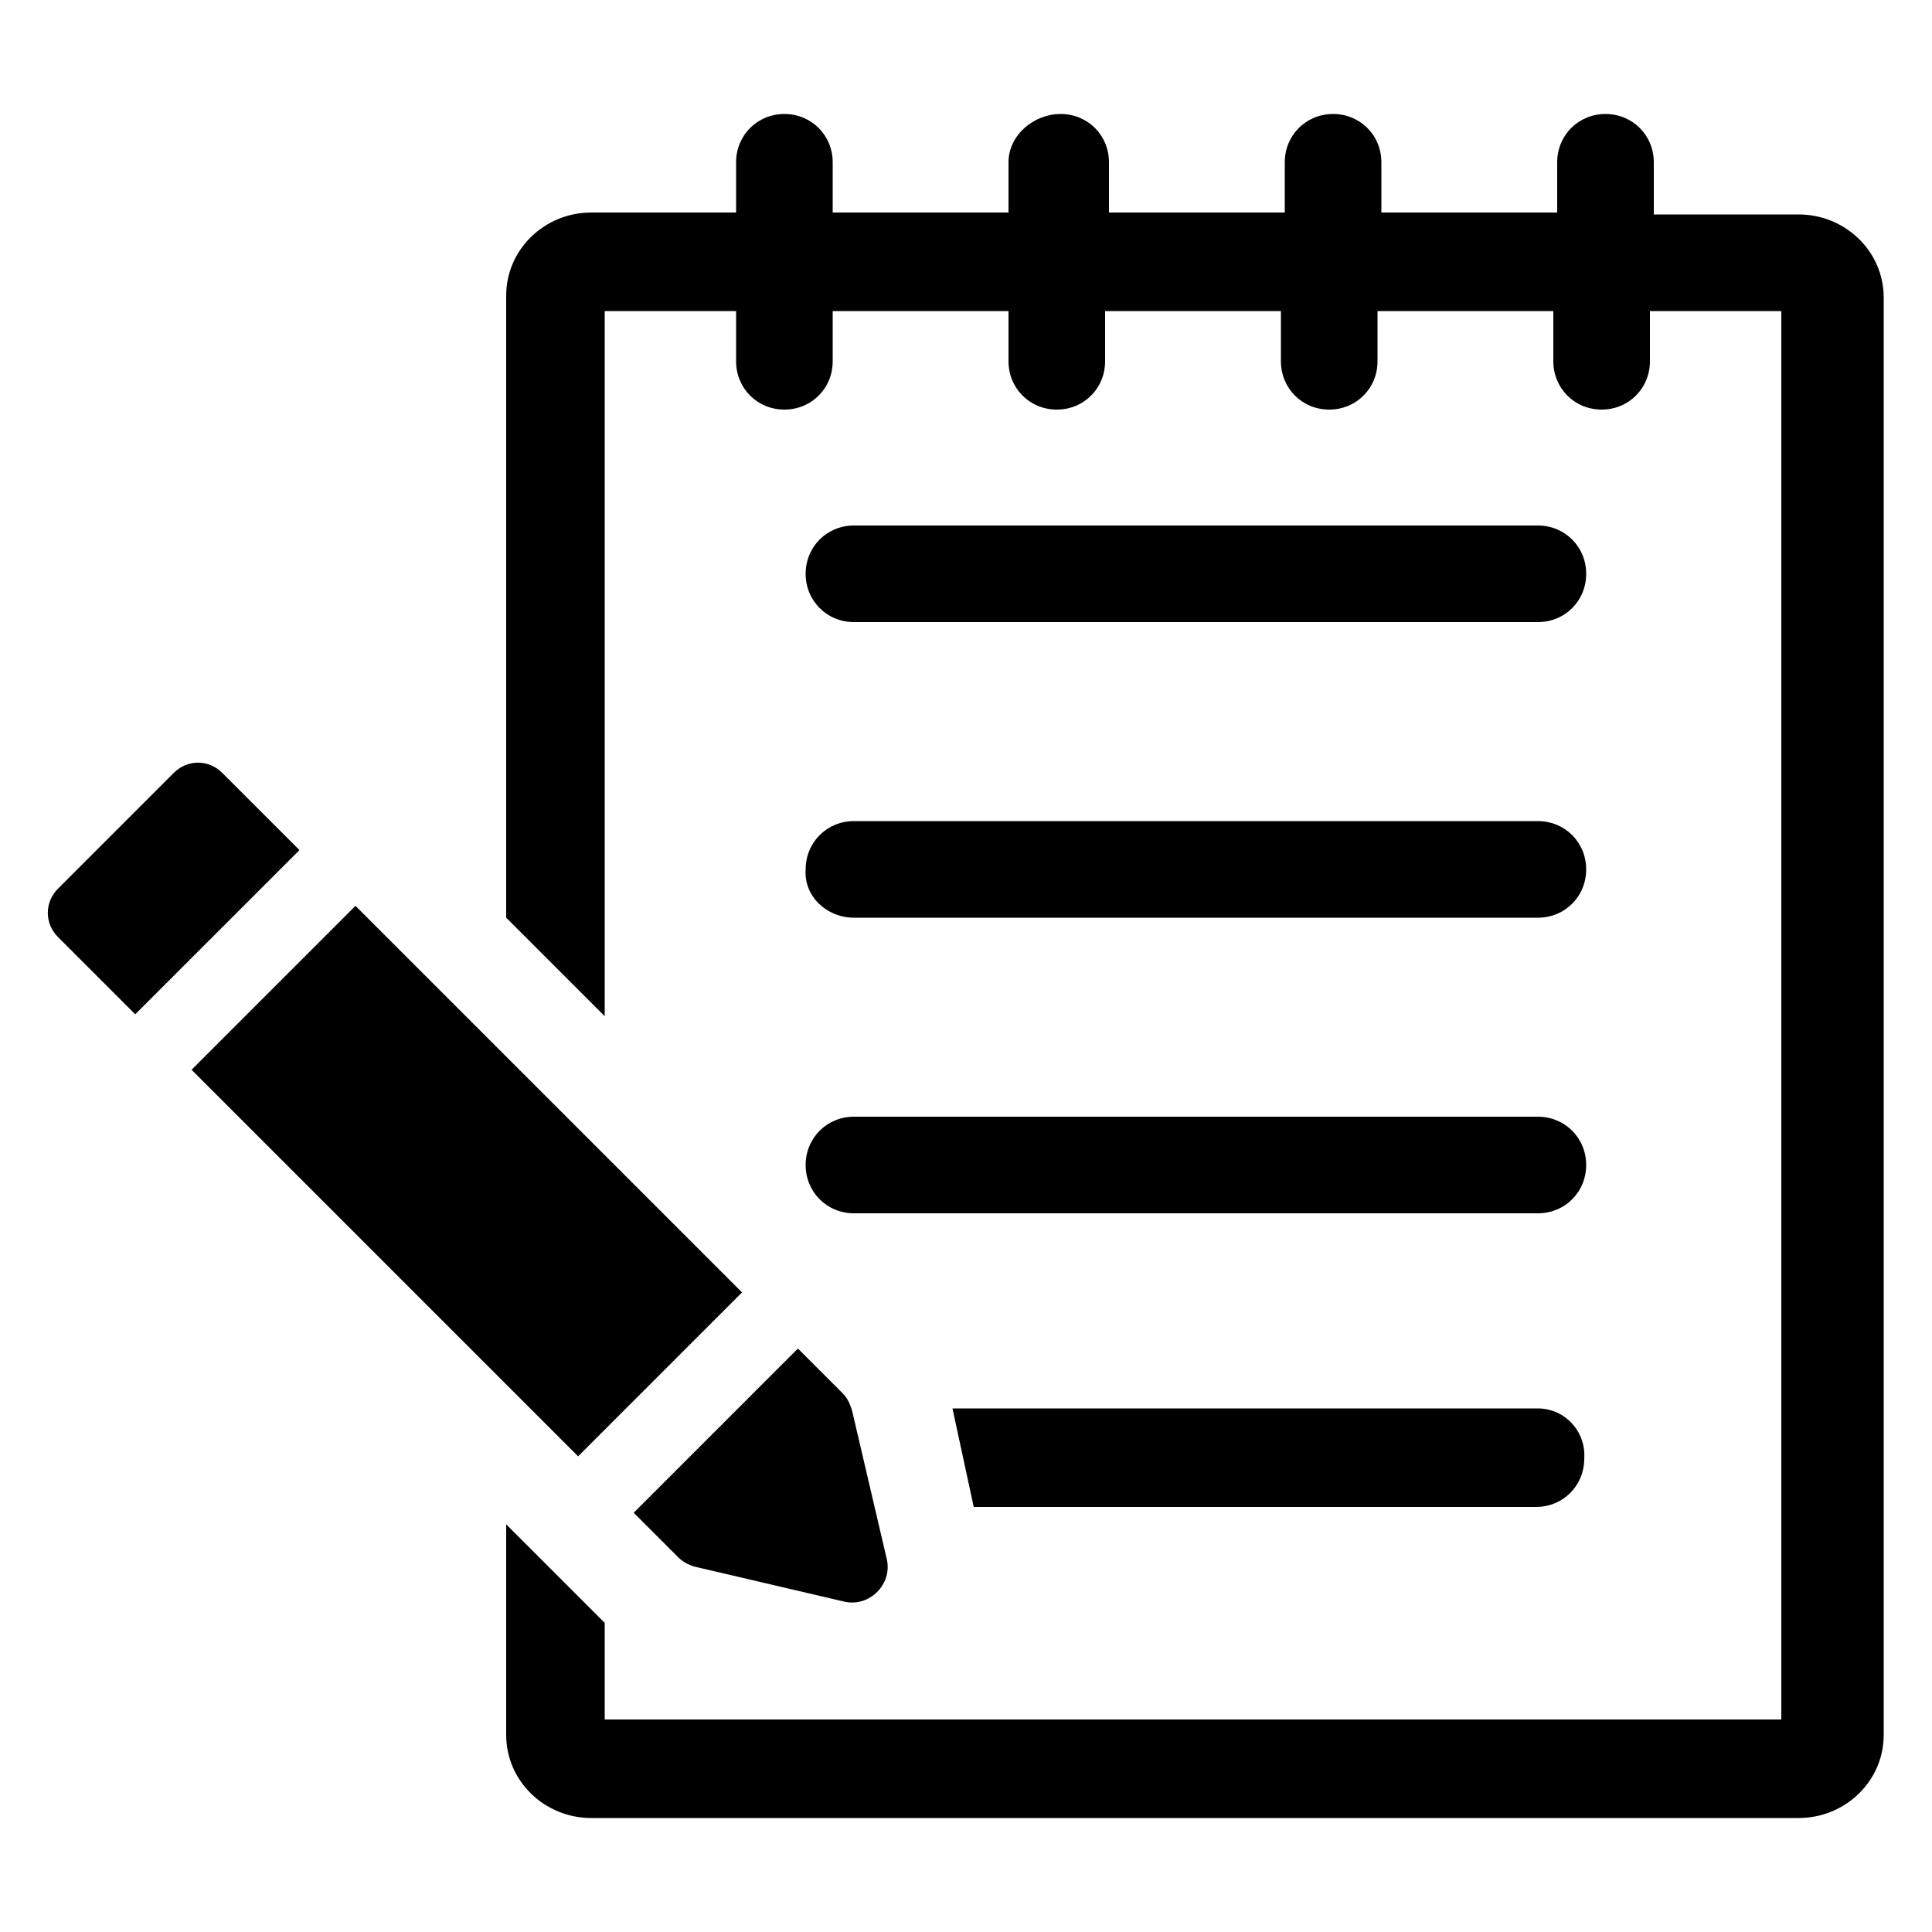 <svg height="100px" width="100px" fill="#000000" xmlns:x="http://ns.adobe.com/Extensibility/1.0/" xmlns:i="http://ns.adobe.com/AdobeIllustrator/10.0/" xmlns:graph="http://ns.adobe.com/Graphs/1.0/" xmlns="http://www.w3.org/2000/svg" xmlns:xlink="http://www.w3.org/1999/xlink" version="1.1" x="0px" y="0px" viewBox="0 0 100 100" style="enable-background:new 0 0 100 100;" xml:space="preserve">
	<g>
		
			<g>
				<path d="M93.1,11.1h-7.5V8.4c0-1.4-1.1-2.5-2.5-2.5c-1.4,0-2.5,1.1-2.5,2.5v2.6h-9.1V8.4c0-1.4-1.1-2.5-2.5-2.5     c-1.4,0-2.5,1.1-2.5,2.5v2.6h-9.1V8.4c0-1.4-1.1-2.5-2.5-2.5S52.2,7,52.2,8.4v2.6h-9.1V8.4c0-1.4-1.1-2.5-2.5-2.5     S38.1,7,38.1,8.4v2.6h-7.5c-2.4,0-4.4,1.9-4.4,4.3v32.2l5.1,5.1V16.1h6.8v2.6c0,1.4,1.1,2.5,2.5,2.5s2.5-1.1,2.5-2.5v-2.6h9.1     v2.6c0,1.4,1.1,2.5,2.5,2.5s2.5-1.1,2.5-2.5v-2.6h9.1v2.6c0,1.4,1.1,2.5,2.5,2.5c1.4,0,2.5-1.1,2.5-2.5v-2.6h9.1v2.6     c0,1.4,1.1,2.5,2.5,2.5c1.4,0,2.5-1.1,2.5-2.5v-2.6h6.8V89H31.3V84l-5.1-5.1v10.9c0,2.4,2,4.3,4.4,4.3h62.5     c2.4,0,4.4-1.9,4.4-4.3V15.4C97.5,13,95.5,11.1,93.1,11.1z">
				</path>
				<path d="M44.2,32.2h35.4c1.4,0,2.5-1.1,2.5-2.5s-1.1-2.5-2.5-2.5H44.2c-1.4,0-2.5,1.1-2.5,2.5S42.8,32.2,44.2,32.2z">
				</path>
				<path d="M44.2,47.5h35.4c1.4,0,2.5-1.1,2.5-2.5c0-1.4-1.1-2.5-2.5-2.5H44.2c-1.4,0-2.5,1.1-2.5,2.5     C41.6,46.4,42.8,47.5,44.2,47.5z">
				</path>
				<path d="M44.2,62.8h35.4c1.4,0,2.5-1.1,2.5-2.5s-1.1-2.5-2.5-2.5H44.2c-1.4,0-2.5,1.1-2.5,2.5S42.8,62.8,44.2,62.8z">
				</path>
				<path d="M79.6,72.9H49.3l1.1,5.1h29.1c1.4,0,2.5-1.1,2.5-2.5C82.1,74.1,81,72.9,79.6,72.9z">
				</path>
				<rect x="18.2" y="47" transform="matrix(0.707 -0.707 0.707 0.707 -36.181 35.009)" width="12" height="28.3">
				</rect>
				<path d="M32.8,78.3l2.3,2.3c0.2,0.2,0.5,0.4,0.9,0.5l7.7,1.8c1.3,0.3,2.5-0.9,2.2-2.2L44.1,73c-0.1-0.3-0.2-0.6-0.5-0.9l-2.3-2.3     L32.8,78.3z">
				</path>
				<path d="M11.5,40c-0.7-0.7-1.8-0.7-2.5,0l-6,6c-0.7,0.7-0.7,1.8,0,2.5l4,4l8.5-8.5L11.5,40z">
				</path>
			</g>
	
	</g>
</svg>

